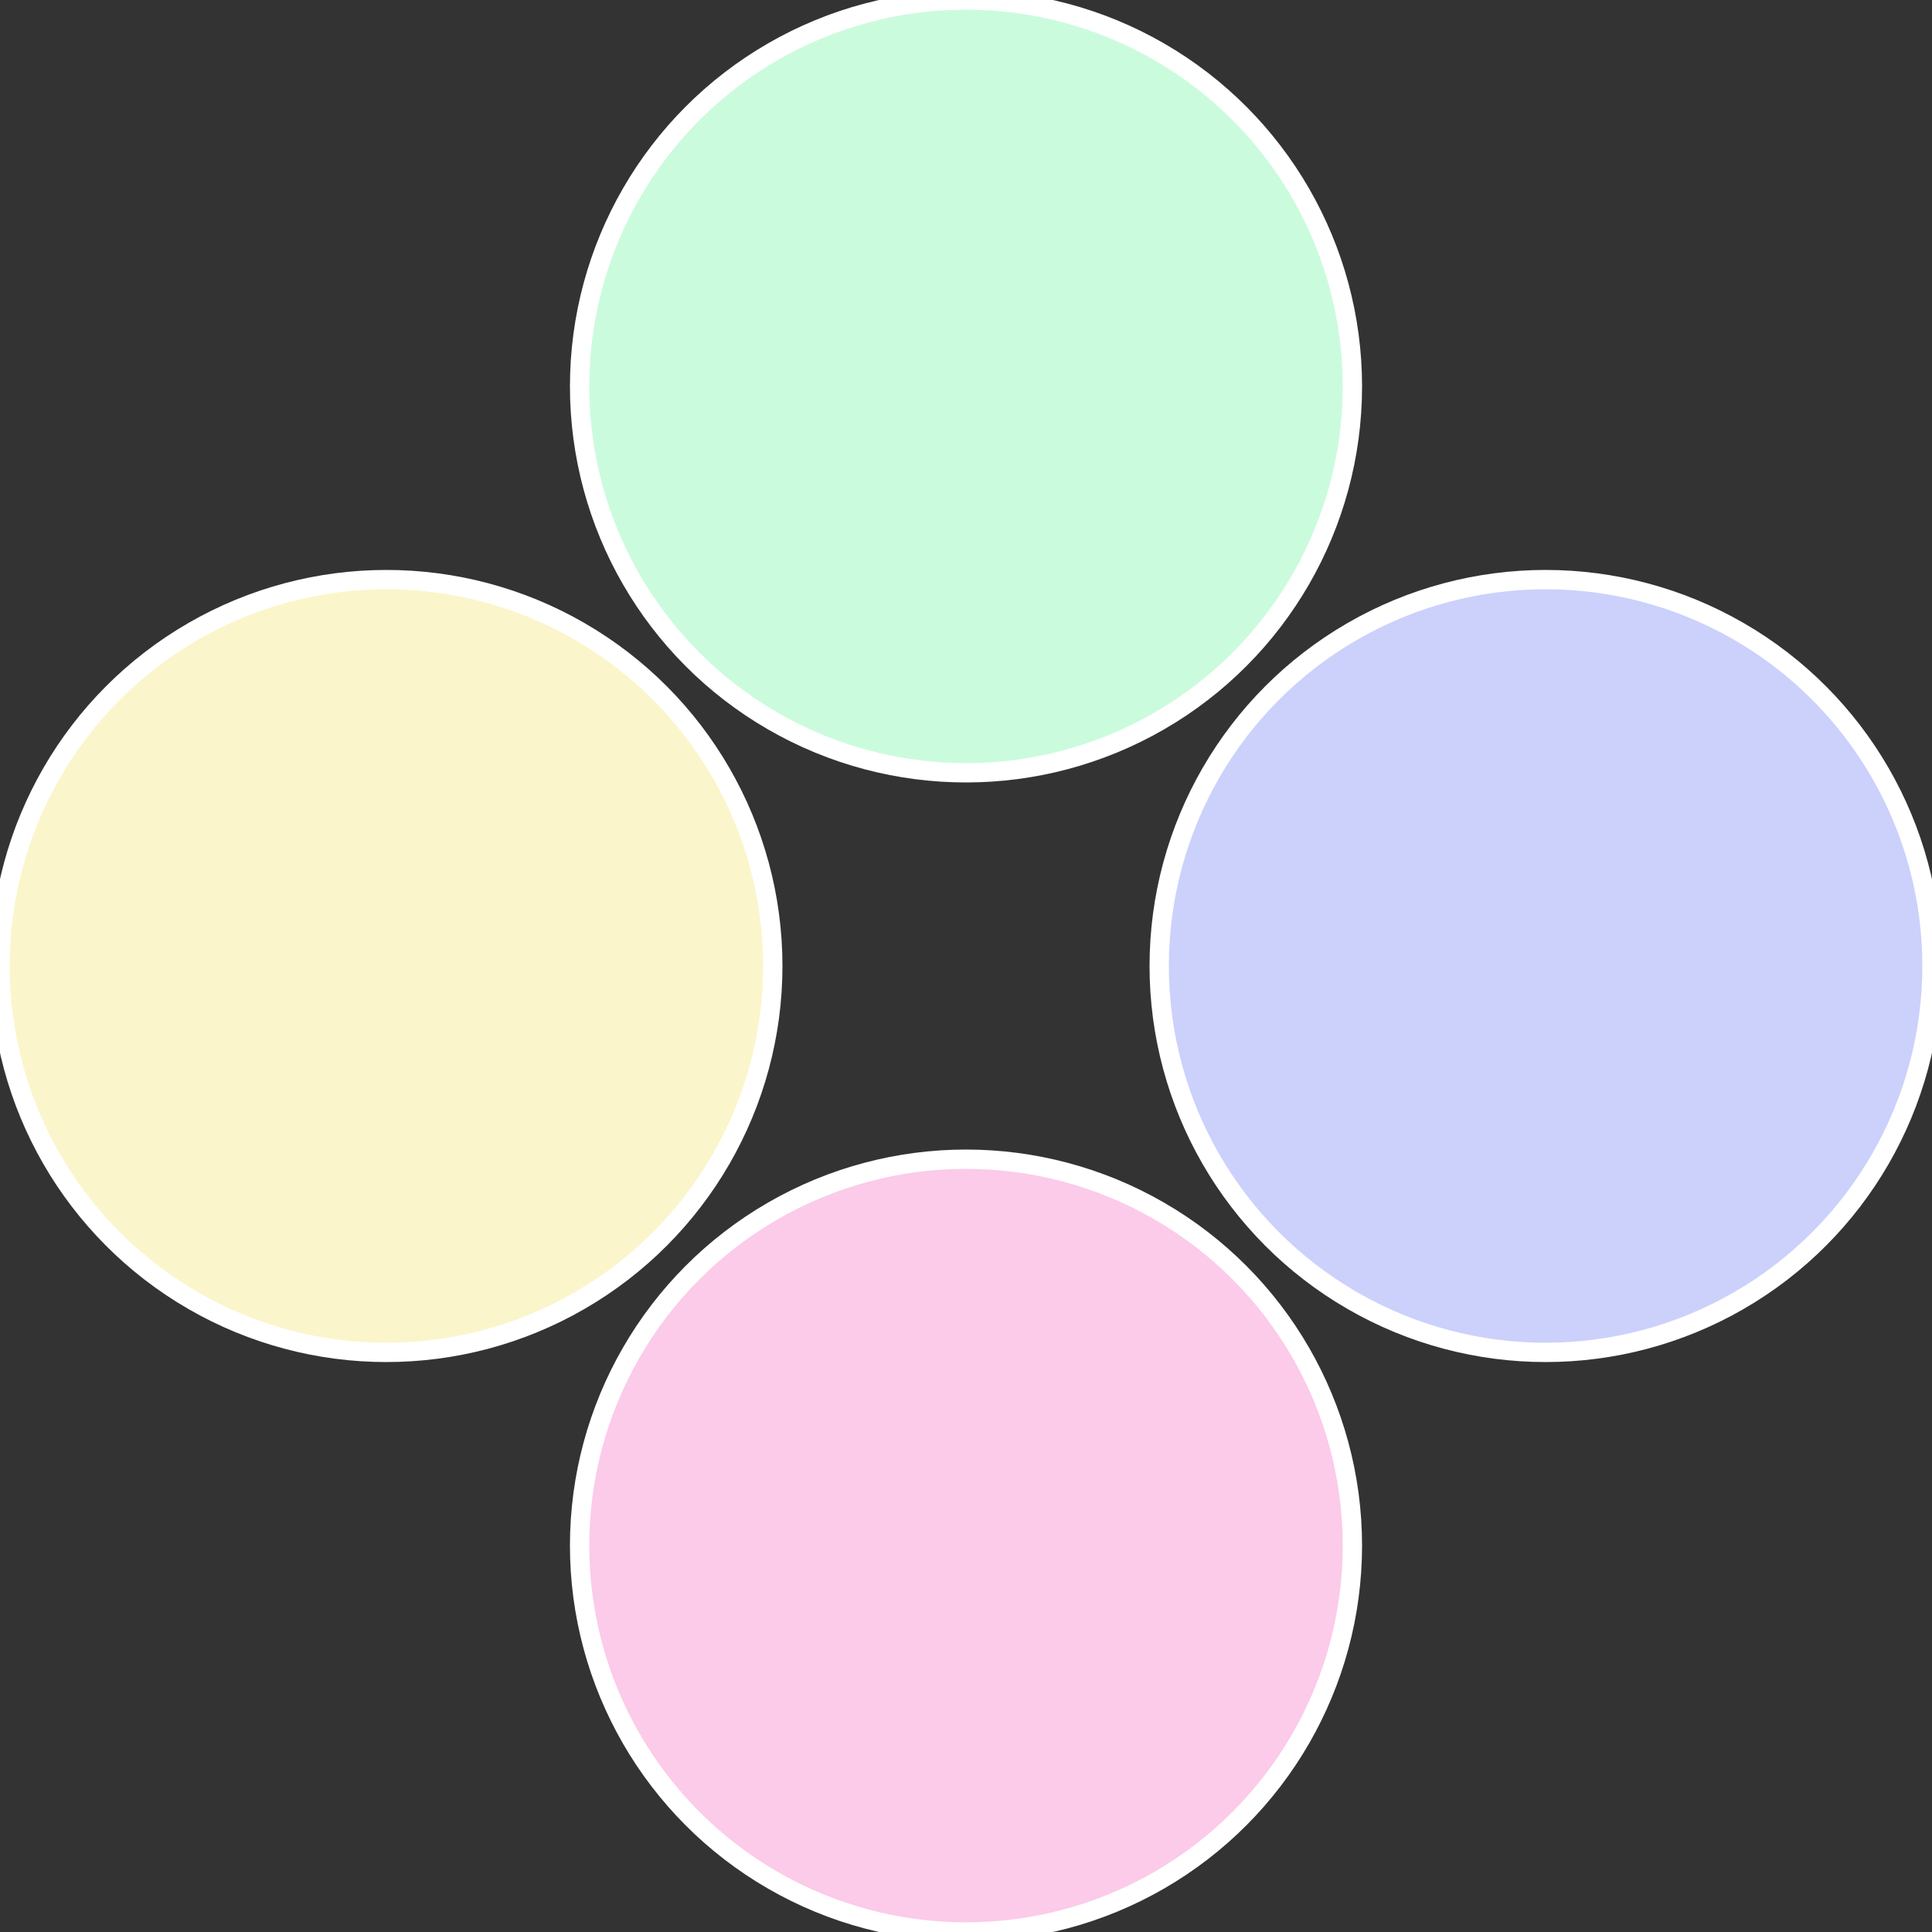 <?xml version="1.0" standalone="no"?>
<svg width="500" height="500" viewBox="-1 -1 2 2" xmlns="http://www.w3.org/2000/svg">
 
                <rect x="-1" y="-1" width="2" height="2" fill="#333333" stroke="none"/>
 
                <circle cx="0.6" cy="0" r="0.4" fill="#cbd1fb" stroke="#fff" stroke-width="1%" />
             
                <circle cx="3.6739403974421E-17" cy="0.6" r="0.4" fill="#fbcbe9" stroke="#fff" stroke-width="1%" />
             
                <circle cx="-0.6" cy="7.3478807948841E-17" r="0.4" fill="#fbf5cb" stroke="#fff" stroke-width="1%" />
             
                <circle cx="-1.1021821192326E-16" cy="-0.6" r="0.4" fill="#cbfbdd" stroke="#fff" stroke-width="1%" />
            </svg>
